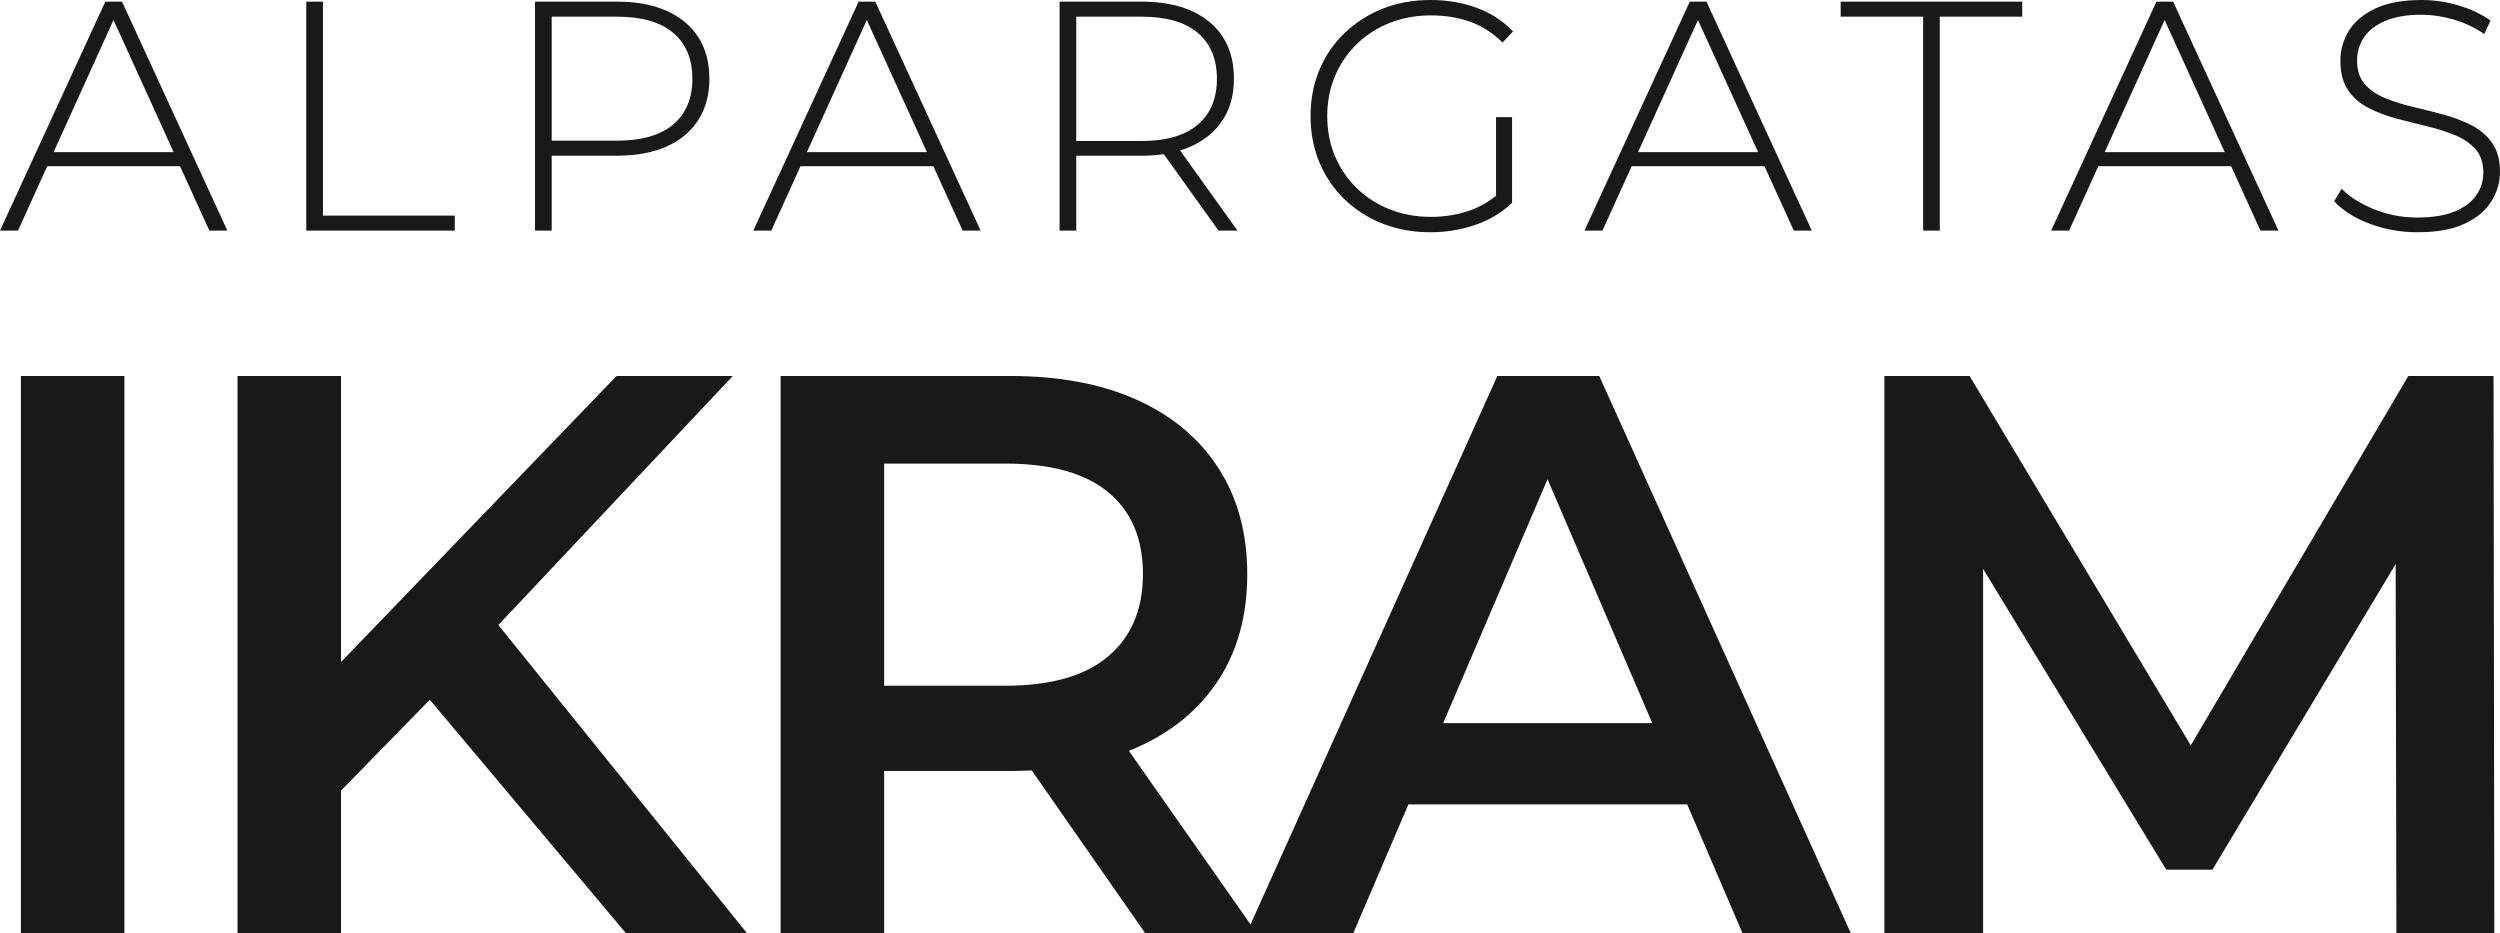 <svg xmlns="http://www.w3.org/2000/svg" width="1337.449" height="499.343" viewBox="0 0 1337.449 499.343" fill="none"><g><path d="M0 298.2L0 0L55.38 0L55.38 298.2L0 298.2ZM165.31 227.91L162.328 162.306L318.67 0L380.866 0L250.936 138.024L220.264 171.678L165.31 227.91ZM115.894 298.2L115.894 0L171.274 0L171.274 298.2L115.894 298.2ZM323.782 298.2L209.614 162.306L246.25 121.836L388.534 298.2L323.782 298.2ZM406.448 298.2L406.448 0L529.136 0C555.548 0 578.197 4.26 597.083 12.78C615.969 21.3 630.524 33.512 640.748 49.416C650.972 65.32 656.084 84.206 656.084 106.074C656.084 127.942 650.972 146.757 640.748 162.519C630.524 178.281 615.969 190.351 597.083 198.729C578.197 207.107 555.548 211.296 529.136 211.296L437.12 211.296L461.828 186.162L461.828 298.2L406.448 298.2ZM601.556 298.2L526.154 189.996L585.368 189.996L661.196 298.2L601.556 298.2ZM461.828 192.126L437.12 165.714L526.58 165.714C551.004 165.714 569.393 160.46 581.747 149.952C594.101 139.444 600.278 124.818 600.278 106.074C600.278 87.046 594.101 72.42 581.747 62.196C569.393 51.972 551.004 46.86 526.58 46.86L437.12 46.86L461.828 19.596L461.828 192.126ZM655.68 298.2L789.87 0L844.398 0L979.014 298.2L921.078 298.2L805.632 29.394L827.784 29.394L712.764 298.2L655.68 298.2ZM717.45 229.188L732.36 185.736L893.388 185.736L908.298 229.188L717.45 229.188ZM996.928 298.2L996.928 0L1042.51 0L1172.87 217.686L1149.01 217.686L1277.24 0L1322.82 0L1323.24 298.2L1270.85 298.2L1270.42 82.218L1281.5 82.218L1172.44 264.12L1147.73 264.12L1036.97 82.218L1049.75 82.218L1049.75 298.2L996.928 298.2Z" fill="#19181B" transform="translate(11.17 201.143)"></path><path d="M0 123.375L56.35 0.875L65.275 0.875L121.625 123.375L112 123.375L58.8 6.475L62.65 6.475L9.625 123.375L0 123.375ZM20.65 88.9L23.625 81.375L96.95 81.375L99.925 88.9L20.65 88.9ZM163.85 123.375L163.85 0.875L172.775 0.875L172.775 115.325L243.3 115.325L243.3 123.375L163.85 123.375ZM286.225 123.375L286.225 0.875L330.15 0.875C340.417 0.875 349.225 2.508 356.575 5.775C363.925 9.042 369.583 13.738 373.55 19.863C377.517 25.988 379.5 33.425 379.5 42.175C379.5 50.692 377.517 58.042 373.55 64.225C369.583 70.408 363.925 75.133 356.575 78.4C349.225 81.667 340.417 83.3 330.15 83.3L291.125 83.3L295.15 79.1L295.15 123.375L286.225 123.375ZM295.15 79.625L291.125 75.25L330.15 75.25C343.333 75.25 353.337 72.362 360.163 66.588C366.988 60.812 370.4 52.675 370.4 42.175C370.4 31.558 366.988 23.363 360.163 17.587C353.337 11.812 343.333 8.925 330.15 8.925L291.125 8.925L295.15 4.55L295.15 79.625ZM403 123.375L459.35 0.875L468.275 0.875L524.625 123.375L515 123.375L461.8 6.475L465.65 6.475L412.625 123.375L403 123.375ZM423.65 88.9L426.625 81.375L499.95 81.375L502.925 88.9L423.65 88.9ZM566.85 123.375L566.85 0.875L610.775 0.875C626.175 0.875 638.25 4.492 647 11.725C655.75 18.958 660.125 29.108 660.125 42.175C660.125 50.692 658.142 58.013 654.175 64.138C650.208 70.263 644.55 74.987 637.2 78.312C629.85 81.638 621.042 83.3 610.775 83.3L571.75 83.3L575.775 79.1L575.775 123.375L566.85 123.375ZM651.9 123.375L620.05 78.925L630.2 78.925L662.05 123.375L651.9 123.375ZM575.775 79.625L571.75 75.425L610.775 75.425C623.958 75.425 633.962 72.508 640.787 66.675C647.612 60.842 651.025 52.675 651.025 42.175C651.025 31.558 647.612 23.363 640.787 17.587C633.962 11.812 623.958 8.925 610.775 8.925L571.75 8.925L575.775 4.55L575.775 79.625ZM765.175 124.25C755.958 124.25 747.442 122.704 739.625 119.613C731.808 116.521 725.013 112.175 719.237 106.575C713.463 100.975 709 94.412 705.85 86.888C702.7 79.362 701.125 71.108 701.125 62.125C701.125 53.142 702.7 44.888 705.85 37.362C709 29.837 713.492 23.275 719.325 17.675C725.158 12.075 731.954 7.729 739.713 4.638C747.471 1.546 756.017 0 765.35 0C774.217 0 782.442 1.4 790.025 4.2C797.608 7 804.083 11.2 809.45 16.8L803.85 22.75C798.483 17.5 792.621 13.767 786.263 11.55C779.904 9.333 772.992 8.225 765.525 8.225C757.592 8.225 750.242 9.567 743.475 12.25C736.708 14.933 730.817 18.725 725.8 23.625C720.783 28.525 716.904 34.242 714.162 40.775C711.421 47.308 710.05 54.425 710.05 62.125C710.05 69.825 711.421 76.942 714.162 83.475C716.904 90.008 720.783 95.725 725.8 100.625C730.817 105.525 736.708 109.317 743.475 112C750.242 114.683 757.592 116.025 765.525 116.025C772.758 116.025 779.612 114.917 786.088 112.7C792.563 110.483 798.483 106.808 803.85 101.675L808.925 108.5C803.442 113.75 796.879 117.688 789.237 120.313C781.596 122.938 773.575 124.25 765.175 124.25L765.175 124.25ZM808.925 108.5L800.35 107.45L800.35 62.65L808.925 62.65L808.925 108.5ZM847.65 123.375L904 0.875L912.925 0.875L969.275 123.375L959.65 123.375L906.45 6.475L910.3 6.475L857.275 123.375L847.65 123.375ZM868.3 88.9L871.275 81.375L944.6 81.375L947.575 88.9L868.3 88.9ZM1028.83 123.375L1028.83 8.925L984.725 8.925L984.725 0.875L1081.85 0.875L1081.85 8.925L1037.75 8.925L1037.75 123.375L1028.83 123.375ZM1097.3 123.375L1153.65 0.875L1162.58 0.875L1218.93 123.375L1209.3 123.375L1156.1 6.475L1159.95 6.475L1106.93 123.375L1097.3 123.375ZM1117.95 88.9L1120.93 81.375L1194.25 81.375L1197.23 88.9L1117.95 88.9ZM1293.35 124.25C1284.25 124.25 1275.65 122.704 1267.54 119.613C1259.43 116.521 1253.16 112.525 1248.73 107.625L1252.75 100.975C1256.95 105.292 1262.7 108.938 1269.99 111.913C1277.28 114.888 1285.01 116.375 1293.18 116.375C1301.34 116.375 1308.02 115.296 1313.21 113.138C1318.4 110.979 1322.25 108.092 1324.76 104.475C1327.27 100.858 1328.53 96.833 1328.53 92.4C1328.53 87.15 1327.13 82.95 1324.33 79.8C1321.53 76.65 1317.85 74.142 1313.3 72.275C1308.75 70.408 1303.79 68.833 1298.43 67.55C1293.06 66.267 1287.63 64.896 1282.15 63.438C1276.67 61.979 1271.65 60.083 1267.1 57.75C1262.55 55.417 1258.9 52.237 1256.16 48.212C1253.42 44.188 1252.05 38.967 1252.05 32.55C1252.05 26.717 1253.57 21.35 1256.6 16.45C1259.63 11.55 1264.36 7.583 1270.78 4.55C1277.19 1.517 1285.42 0 1295.45 0C1302.22 0 1308.9 0.992 1315.49 2.975C1322.08 4.958 1327.71 7.642 1332.38 11.025L1329.05 18.2C1323.92 14.7 1318.4 12.104 1312.51 10.412C1306.62 8.721 1300.93 7.875 1295.45 7.875C1287.63 7.875 1281.16 8.983 1276.03 11.2C1270.89 13.417 1267.1 16.363 1264.65 20.038C1262.2 23.712 1260.98 27.825 1260.98 32.375C1260.98 37.625 1262.35 41.825 1265.09 44.975C1267.83 48.125 1271.48 50.633 1276.03 52.5C1280.58 54.367 1285.59 55.942 1291.08 57.225C1296.56 58.508 1301.98 59.879 1307.35 61.337C1312.72 62.796 1317.68 64.692 1322.23 67.025C1326.78 69.358 1330.45 72.508 1333.25 76.475C1336.05 80.442 1337.45 85.575 1337.45 91.875C1337.45 97.592 1335.88 102.929 1332.73 107.888C1329.58 112.846 1324.76 116.813 1318.29 119.788C1311.81 122.763 1303.5 124.25 1293.35 124.25L1293.35 124.25Z" fill="#19181B"></path></g></svg>